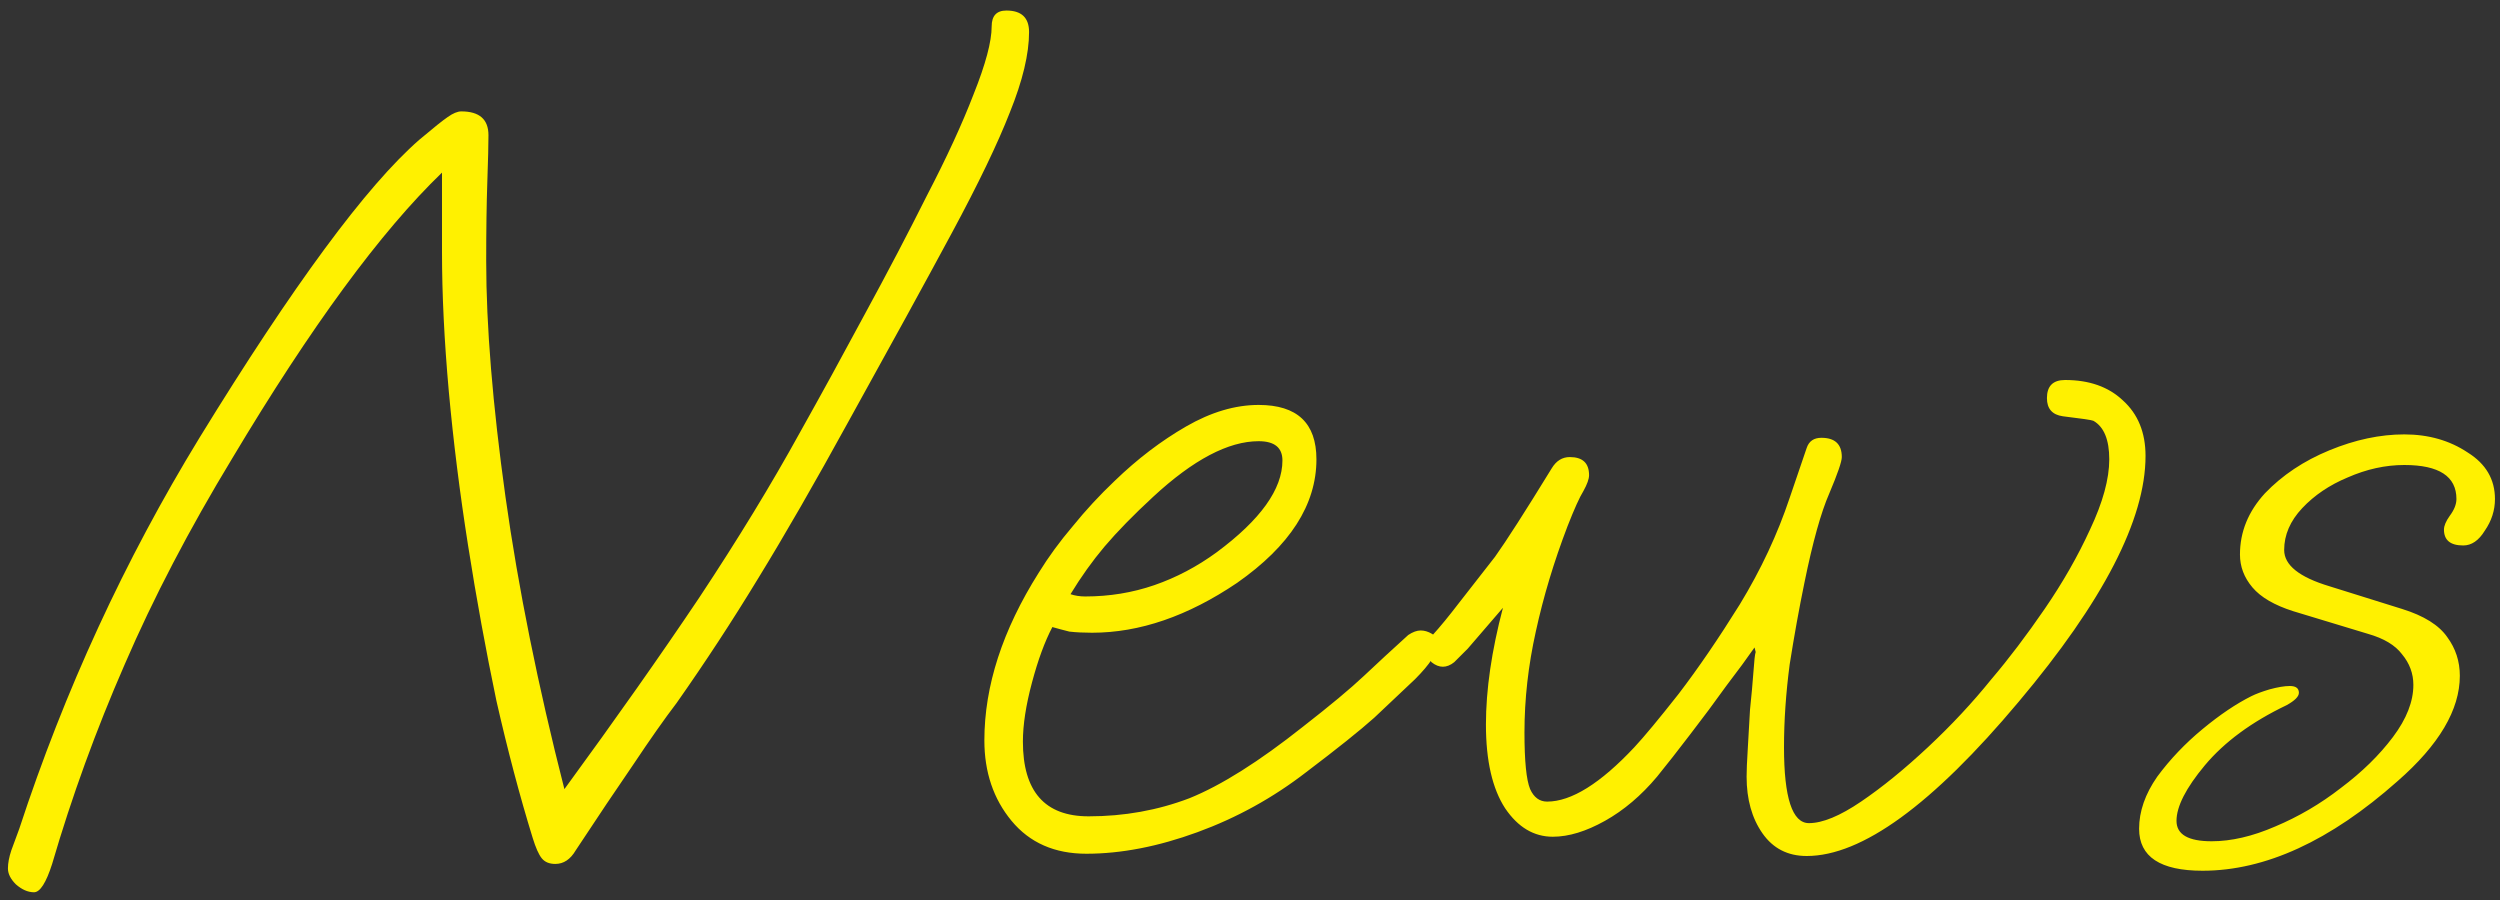 <svg xmlns="http://www.w3.org/2000/svg" width="75" height="27" viewBox="0 0 75 27" fill="none"><rect x="0" y="0" width="75" height="27" fill="#333333" stroke="none"/><path d="M1.02 26.768C0.839 26.768 0.657 26.689 0.476 26.53C0.317 26.371 0.238 26.213 0.238 26.054C0.238 25.895 0.272 25.714 0.34 25.51C0.408 25.329 0.487 25.113 0.578 24.864C1.938 20.716 3.74 16.806 5.984 13.134C8.795 8.555 10.993 5.575 12.58 4.192C13.011 3.829 13.294 3.603 13.43 3.512C13.589 3.399 13.725 3.342 13.838 3.342C14.382 3.342 14.654 3.58 14.654 4.056C14.654 4.328 14.643 4.793 14.62 5.45C14.597 6.107 14.586 6.901 14.586 7.83C14.586 9.779 14.779 12.137 15.164 14.902C15.549 17.645 16.139 20.569 16.932 23.674C18.473 21.566 19.822 19.651 20.978 17.928C22.134 16.183 23.143 14.528 24.004 12.964C24.639 11.831 25.285 10.652 25.942 9.428C26.622 8.181 27.245 6.991 27.812 5.858C28.401 4.725 28.866 3.716 29.206 2.832C29.569 1.925 29.75 1.245 29.75 0.792C29.75 0.475 29.897 0.316 30.192 0.316C30.645 0.316 30.872 0.531 30.872 0.962C30.872 1.619 30.679 2.424 30.294 3.376C29.931 4.305 29.353 5.507 28.56 6.98C27.767 8.453 26.735 10.335 25.466 12.624C24.446 14.483 23.539 16.058 22.746 17.35C21.975 18.619 21.159 19.866 20.298 21.09C19.935 21.566 19.505 22.178 19.006 22.926C18.507 23.651 17.929 24.513 17.272 25.51C17.113 25.782 16.909 25.918 16.66 25.918C16.479 25.918 16.343 25.861 16.252 25.748C16.161 25.635 16.071 25.431 15.98 25.136C15.595 23.889 15.232 22.518 14.892 21.022C14.575 19.503 14.291 17.951 14.042 16.364C13.793 14.777 13.6 13.236 13.464 11.74C13.328 10.221 13.26 8.827 13.26 7.558V5.178C11.424 6.946 9.327 9.802 6.97 13.746C5.678 15.877 4.601 17.939 3.74 19.934C2.879 21.906 2.153 23.901 1.564 25.918C1.383 26.485 1.201 26.768 1.02 26.768ZM32.591 25.612C31.639 25.612 30.891 25.283 30.347 24.626C29.803 23.969 29.531 23.164 29.531 22.212C29.531 20.58 30.075 18.903 31.163 17.18C31.457 16.704 31.797 16.239 32.183 15.786C32.568 15.31 32.987 14.857 33.441 14.426C34.121 13.769 34.835 13.225 35.583 12.794C36.331 12.363 37.056 12.148 37.759 12.148C38.915 12.148 39.493 12.692 39.493 13.78C39.493 15.14 38.7 16.375 37.113 17.486C35.639 18.483 34.189 18.982 32.761 18.982C32.511 18.982 32.285 18.971 32.081 18.948C31.899 18.903 31.73 18.857 31.571 18.812C31.344 19.243 31.14 19.798 30.959 20.478C30.777 21.158 30.687 21.747 30.687 22.246C30.687 23.742 31.344 24.49 32.659 24.49C33.724 24.49 34.733 24.309 35.685 23.946C36.637 23.561 37.77 22.847 39.085 21.804C39.901 21.169 40.513 20.659 40.921 20.274C41.329 19.889 41.771 19.481 42.247 19.05C42.383 18.959 42.508 18.914 42.621 18.914C42.734 18.914 42.847 18.948 42.961 19.016C43.074 19.084 43.131 19.186 43.131 19.322C43.131 19.571 42.904 19.923 42.451 20.376C42.066 20.739 41.657 21.124 41.227 21.532C40.796 21.917 40.116 22.461 39.187 23.164C38.19 23.935 37.102 24.535 35.923 24.966C34.744 25.397 33.633 25.612 32.591 25.612ZM32.557 17.894C33.282 17.894 33.974 17.781 34.631 17.554C35.288 17.327 35.911 16.999 36.501 16.568C37.816 15.593 38.473 14.675 38.473 13.814C38.473 13.429 38.235 13.236 37.759 13.236C36.852 13.236 35.798 13.791 34.597 14.902C34.008 15.446 33.52 15.945 33.135 16.398C32.772 16.829 32.432 17.305 32.115 17.826C32.251 17.871 32.398 17.894 32.557 17.894ZM54.2 25.68C53.633 25.68 53.191 25.453 52.874 25C52.557 24.547 52.398 23.98 52.398 23.3C52.398 23.119 52.409 22.847 52.432 22.484C52.455 22.099 52.477 21.702 52.5 21.294C52.545 20.863 52.579 20.489 52.602 20.172C52.625 19.832 52.647 19.628 52.67 19.56L52.636 19.424C52.432 19.719 52.149 20.104 51.786 20.58C51.446 21.056 51.083 21.543 50.698 22.042C50.335 22.518 50.007 22.937 49.712 23.3C49.236 23.867 48.715 24.309 48.148 24.626C47.581 24.943 47.06 25.102 46.584 25.102C46.017 25.102 45.541 24.819 45.156 24.252C44.771 23.663 44.578 22.824 44.578 21.736C44.578 20.693 44.748 19.526 45.088 18.234L44.034 19.458C43.875 19.617 43.739 19.753 43.626 19.866C43.513 19.957 43.399 20.002 43.286 20.002C43.173 20.002 43.059 19.957 42.946 19.866C42.855 19.753 42.81 19.617 42.81 19.458C42.81 19.299 42.867 19.163 42.98 19.05C43.207 18.801 43.467 18.483 43.762 18.098C44.079 17.69 44.442 17.225 44.85 16.704C45.19 16.228 45.757 15.344 46.55 14.052C46.686 13.825 46.867 13.712 47.094 13.712C47.479 13.712 47.672 13.893 47.672 14.256C47.672 14.369 47.615 14.528 47.502 14.732C47.389 14.913 47.23 15.265 47.026 15.786C46.618 16.851 46.301 17.905 46.074 18.948C45.847 19.968 45.734 20.977 45.734 21.974C45.734 22.835 45.791 23.402 45.904 23.674C46.017 23.923 46.187 24.048 46.414 24.048C47.139 24.048 48.012 23.504 49.032 22.416C49.327 22.099 49.769 21.566 50.358 20.818C50.947 20.047 51.559 19.152 52.194 18.132C52.829 17.089 53.327 16.024 53.69 14.936L54.2 13.44C54.268 13.236 54.415 13.134 54.642 13.134C55.05 13.134 55.254 13.327 55.254 13.712C55.254 13.848 55.129 14.211 54.88 14.8C54.631 15.367 54.381 16.262 54.132 17.486C53.973 18.257 53.826 19.073 53.69 19.934C53.577 20.795 53.52 21.623 53.52 22.416C53.52 23.935 53.769 24.694 54.268 24.694C54.676 24.694 55.197 24.479 55.832 24.048C56.467 23.617 57.135 23.073 57.838 22.416C58.541 21.759 59.175 21.079 59.742 20.376C60.263 19.764 60.796 19.061 61.34 18.268C61.884 17.475 62.337 16.681 62.7 15.888C63.085 15.072 63.278 14.369 63.278 13.78C63.278 13.191 63.119 12.805 62.802 12.624C62.757 12.601 62.451 12.556 61.884 12.488C61.567 12.443 61.408 12.261 61.408 11.944C61.408 11.581 61.589 11.4 61.952 11.4C62.677 11.4 63.255 11.604 63.686 12.012C64.139 12.42 64.366 12.975 64.366 13.678C64.366 15.582 63.097 18.041 60.558 21.056C57.974 24.139 55.855 25.68 54.2 25.68ZM66.077 26.122C64.808 26.122 64.173 25.703 64.173 24.864C64.173 24.343 64.354 23.821 64.717 23.3C65.102 22.779 65.555 22.303 66.077 21.872C66.598 21.441 67.085 21.113 67.539 20.886C67.675 20.818 67.856 20.75 68.083 20.682C68.332 20.614 68.536 20.58 68.695 20.58C68.876 20.58 68.967 20.648 68.967 20.784C68.967 20.897 68.842 21.022 68.593 21.158C67.55 21.657 66.734 22.257 66.145 22.96C65.578 23.64 65.295 24.195 65.295 24.626C65.295 25.034 65.646 25.238 66.349 25.238C66.938 25.238 67.573 25.091 68.253 24.796C68.956 24.501 69.613 24.116 70.225 23.64C70.859 23.164 71.381 22.654 71.789 22.11C72.197 21.566 72.401 21.045 72.401 20.546C72.401 20.206 72.287 19.9 72.061 19.628C71.857 19.356 71.517 19.152 71.041 19.016L68.797 18.336C68.23 18.155 67.822 17.917 67.573 17.622C67.323 17.327 67.199 16.999 67.199 16.636C67.199 15.956 67.448 15.344 67.947 14.8C68.468 14.256 69.114 13.825 69.885 13.508C70.656 13.191 71.403 13.032 72.129 13.032C72.854 13.032 73.489 13.213 74.033 13.576C74.577 13.916 74.849 14.381 74.849 14.97C74.849 15.31 74.747 15.627 74.543 15.922C74.362 16.217 74.146 16.364 73.897 16.364C73.511 16.364 73.319 16.205 73.319 15.888C73.319 15.775 73.376 15.639 73.489 15.48C73.625 15.299 73.693 15.129 73.693 14.97C73.693 14.29 73.171 13.95 72.129 13.95C71.562 13.95 70.996 14.075 70.429 14.324C69.885 14.551 69.431 14.857 69.069 15.242C68.706 15.627 68.525 16.047 68.525 16.5C68.525 16.953 68.978 17.316 69.885 17.588L72.061 18.268C72.718 18.472 73.171 18.755 73.421 19.118C73.67 19.458 73.795 19.843 73.795 20.274C73.795 21.294 73.171 22.348 71.925 23.436C69.907 25.227 67.958 26.122 66.077 26.122Z" fill="#FFF100"></path></svg>